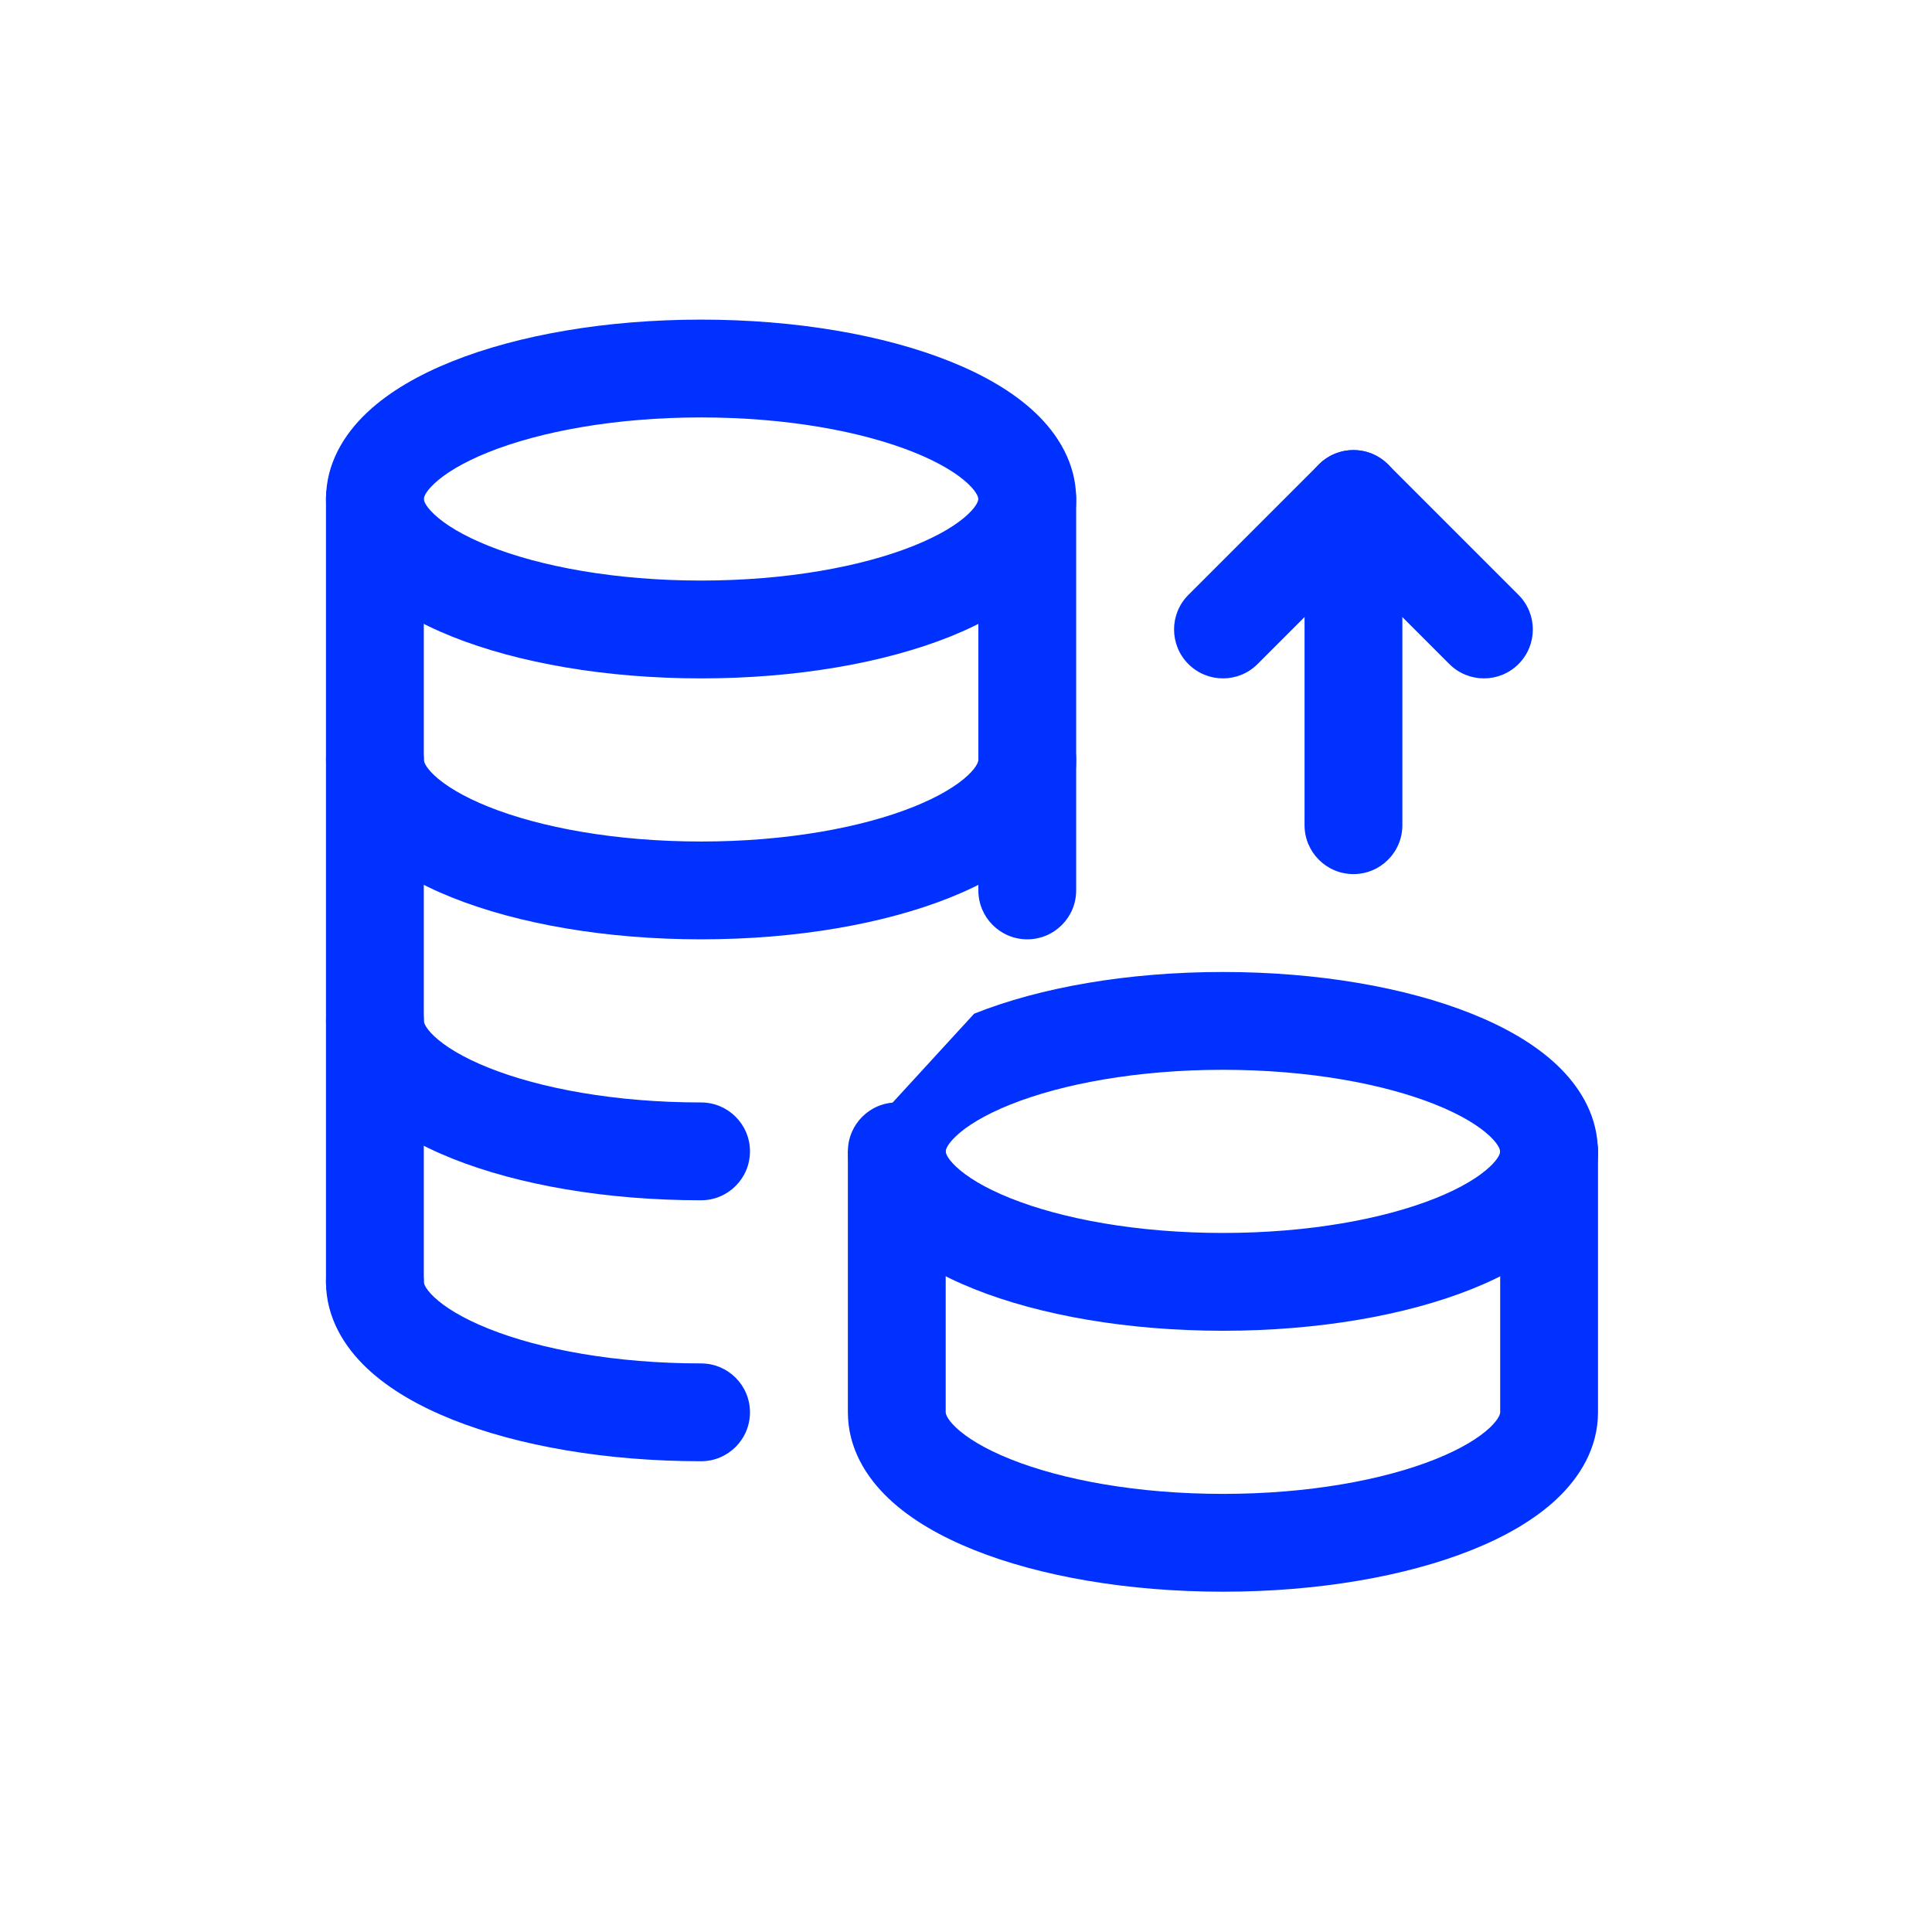 <svg width="81" height="81" viewBox="0 0 81 81" fill="none" xmlns="http://www.w3.org/2000/svg">
<path fill-rule="evenodd" clip-rule="evenodd" d="M55.294 19.471C56.095 18.67 57.393 18.67 58.194 19.471L63.664 24.941C64.465 25.742 64.465 27.04 63.664 27.841C62.864 28.642 61.565 28.642 60.764 27.841L56.744 23.821L52.724 27.841C51.923 28.642 50.625 28.642 49.824 27.841C49.023 27.04 49.023 25.742 49.824 24.941L55.294 19.471Z" fill="#0031FF"/>
<path fill-rule="evenodd" clip-rule="evenodd" d="M56.744 18.87C57.877 18.87 58.795 19.788 58.795 20.921V34.596C58.795 35.729 57.877 36.647 56.744 36.647C55.612 36.647 54.694 35.729 54.694 34.596V20.921C54.694 19.788 55.612 18.87 56.744 18.87Z" fill="#0031FF"/>
<path fill-rule="evenodd" clip-rule="evenodd" d="M15.717 18.87C16.85 18.87 17.768 19.788 17.768 20.921V53.742C17.768 54.875 16.85 55.793 15.717 55.793C14.585 55.793 13.667 54.875 13.667 53.742V20.921C13.667 19.788 14.585 18.87 15.717 18.87Z" fill="#0031FF"/>
<path fill-rule="evenodd" clip-rule="evenodd" d="M17.768 20.921C17.768 20.933 17.767 21.15 18.201 21.56C18.642 21.977 19.39 22.447 20.484 22.885C22.662 23.756 25.811 24.34 29.393 24.34C32.975 24.34 36.124 23.756 38.301 22.885C39.396 22.447 40.144 21.977 40.585 21.56C41.018 21.15 41.018 20.933 41.018 20.921C41.018 20.908 41.018 20.691 40.585 20.281C40.144 19.864 39.396 19.394 38.301 18.956C36.124 18.085 32.975 17.501 29.393 17.501C25.811 17.501 22.662 18.085 20.484 18.956C19.39 19.394 18.642 19.864 18.201 20.281C17.767 20.691 17.768 20.908 17.768 20.921ZM18.961 15.149C21.733 14.04 25.422 13.4 29.393 13.4C33.363 13.4 37.052 14.04 39.825 15.149C41.205 15.701 42.459 16.41 43.403 17.302C44.35 18.198 45.119 19.42 45.119 20.921C45.119 22.422 44.35 23.644 43.403 24.54C42.459 25.432 41.205 26.14 39.825 26.693C37.052 27.802 33.363 28.442 29.393 28.442C25.422 28.442 21.733 27.802 18.961 26.693C17.581 26.14 16.326 25.432 15.383 24.54C14.435 23.644 13.667 22.422 13.667 20.921C13.667 19.42 14.435 18.198 15.383 17.302C16.326 16.41 17.581 15.701 18.961 15.149Z" fill="#0031FF"/>
<path fill-rule="evenodd" clip-rule="evenodd" d="M15.717 51.692C16.85 51.692 17.768 52.61 17.768 53.742C17.768 53.755 17.767 53.972 18.201 54.382C18.642 54.799 19.39 55.269 20.485 55.707C22.662 56.578 25.811 57.162 29.393 57.162C30.525 57.162 31.443 58.08 31.443 59.212C31.443 60.345 30.525 61.263 29.393 61.263C25.423 61.263 21.734 60.623 18.962 59.515C17.581 58.963 16.326 58.254 15.383 57.362C14.435 56.466 13.667 55.243 13.667 53.742C13.667 52.61 14.585 51.692 15.717 51.692Z" fill="#0031FF"/>
<path fill-rule="evenodd" clip-rule="evenodd" d="M37.598 46.221C38.731 46.221 39.649 47.14 39.649 48.272V59.212C39.649 59.226 39.648 59.443 40.082 59.853C40.523 60.27 41.27 60.739 42.365 61.177C44.542 62.048 47.691 62.632 51.274 62.632C54.856 62.632 58.004 62.048 60.181 61.177C61.275 60.74 62.023 60.27 62.463 59.853C62.897 59.443 62.896 59.226 62.896 59.213V48.272C62.896 47.14 63.814 46.221 64.947 46.221C66.079 46.221 66.997 47.14 66.997 48.272V59.212C66.997 60.713 66.229 61.936 65.281 62.832C64.338 63.724 63.084 64.433 61.704 64.985C58.932 66.094 55.244 66.733 51.274 66.733C47.303 66.733 43.614 66.094 40.842 64.985C39.461 64.433 38.207 63.724 37.264 62.832C36.316 61.936 35.548 60.713 35.548 59.212V48.272C35.548 47.14 36.466 46.221 37.598 46.221Z" fill="#0031FF"/>
<path fill-rule="evenodd" clip-rule="evenodd" d="M40.841 42.5C43.614 41.391 47.303 40.751 51.271 40.751C55.24 40.751 58.929 41.391 61.701 42.5C63.081 43.052 64.336 43.761 65.279 44.653C66.172 45.499 66.906 46.635 66.985 48.022C66.995 48.104 67 48.187 67 48.272C67 49.773 66.232 50.995 65.284 51.891C64.341 52.783 63.086 53.492 61.706 54.044C58.934 55.153 55.245 55.793 51.274 55.793C47.303 55.793 43.614 55.153 40.842 54.044C39.461 53.492 38.207 52.783 37.264 51.891C36.316 50.995 35.548 49.772 35.548 48.272C35.548 48.271 35.548 48.273 35.548 48.272M62.891 48.324C62.891 48.305 62.891 48.287 62.891 48.268C62.891 48.256 62.892 48.041 62.46 47.632C62.02 47.215 61.272 46.745 60.178 46.307C58 45.437 54.852 44.852 51.271 44.852C47.691 44.852 44.542 45.437 42.364 46.307C41.27 46.745 40.522 47.215 40.081 47.632C39.648 48.041 39.649 48.26 39.649 48.272C39.649 48.285 39.648 48.502 40.082 48.912C40.523 49.329 41.27 49.799 42.365 50.237C44.542 51.108 47.691 51.692 51.274 51.692C54.857 51.692 58.006 51.108 60.183 50.237C61.277 49.799 62.025 49.329 62.466 48.912C62.787 48.609 62.87 48.411 62.891 48.324Z" fill="#0031FF"/>
<path fill-rule="evenodd" clip-rule="evenodd" d="M41.015 20.921C41.015 19.788 41.933 18.87 43.066 18.87H43.068C44.201 18.87 45.119 19.788 45.119 20.921V37.331C45.119 38.464 44.201 39.382 43.068 39.382C41.936 39.382 41.018 38.464 41.018 37.331V21.027C41.016 20.992 41.015 20.956 41.015 20.921Z" fill="#0031FF"/>
<path fill-rule="evenodd" clip-rule="evenodd" d="M15.72 40.751C16.852 40.751 17.77 41.669 17.77 42.802C17.77 42.815 17.77 43.032 18.203 43.442C18.644 43.859 19.392 44.329 20.486 44.766C22.663 45.637 25.811 46.221 29.393 46.221C30.525 46.221 31.443 47.14 31.443 48.272C31.443 49.404 30.525 50.322 29.393 50.322C25.423 50.322 21.735 49.683 18.963 48.574C17.583 48.022 16.328 47.313 15.385 46.421C14.438 45.525 13.669 44.302 13.669 42.802C13.669 41.669 14.587 40.751 15.72 40.751Z" fill="#0031FF"/>
<path fill-rule="evenodd" clip-rule="evenodd" d="M15.72 29.811C16.852 29.811 17.77 30.729 17.77 31.861C17.77 31.874 17.77 32.091 18.203 32.501C18.644 32.918 19.392 33.388 20.486 33.826C22.663 34.697 25.812 35.281 29.395 35.281C32.977 35.281 36.125 34.697 38.302 33.826C39.396 33.388 40.144 32.918 40.585 32.501C41.018 32.091 41.018 31.875 41.018 31.861C41.018 30.729 41.936 29.811 43.068 29.811C44.201 29.811 45.119 30.729 45.119 31.861C45.119 33.362 44.351 34.584 43.403 35.481C42.46 36.373 41.206 37.081 39.825 37.633C37.054 38.742 33.365 39.382 29.395 39.382C25.424 39.382 21.735 38.742 18.963 37.634C17.583 37.081 16.328 36.373 15.385 35.481C14.438 34.584 13.669 33.362 13.669 31.861C13.669 30.729 14.587 29.811 15.72 29.811Z" fill="#0031FF"/>
</svg>
